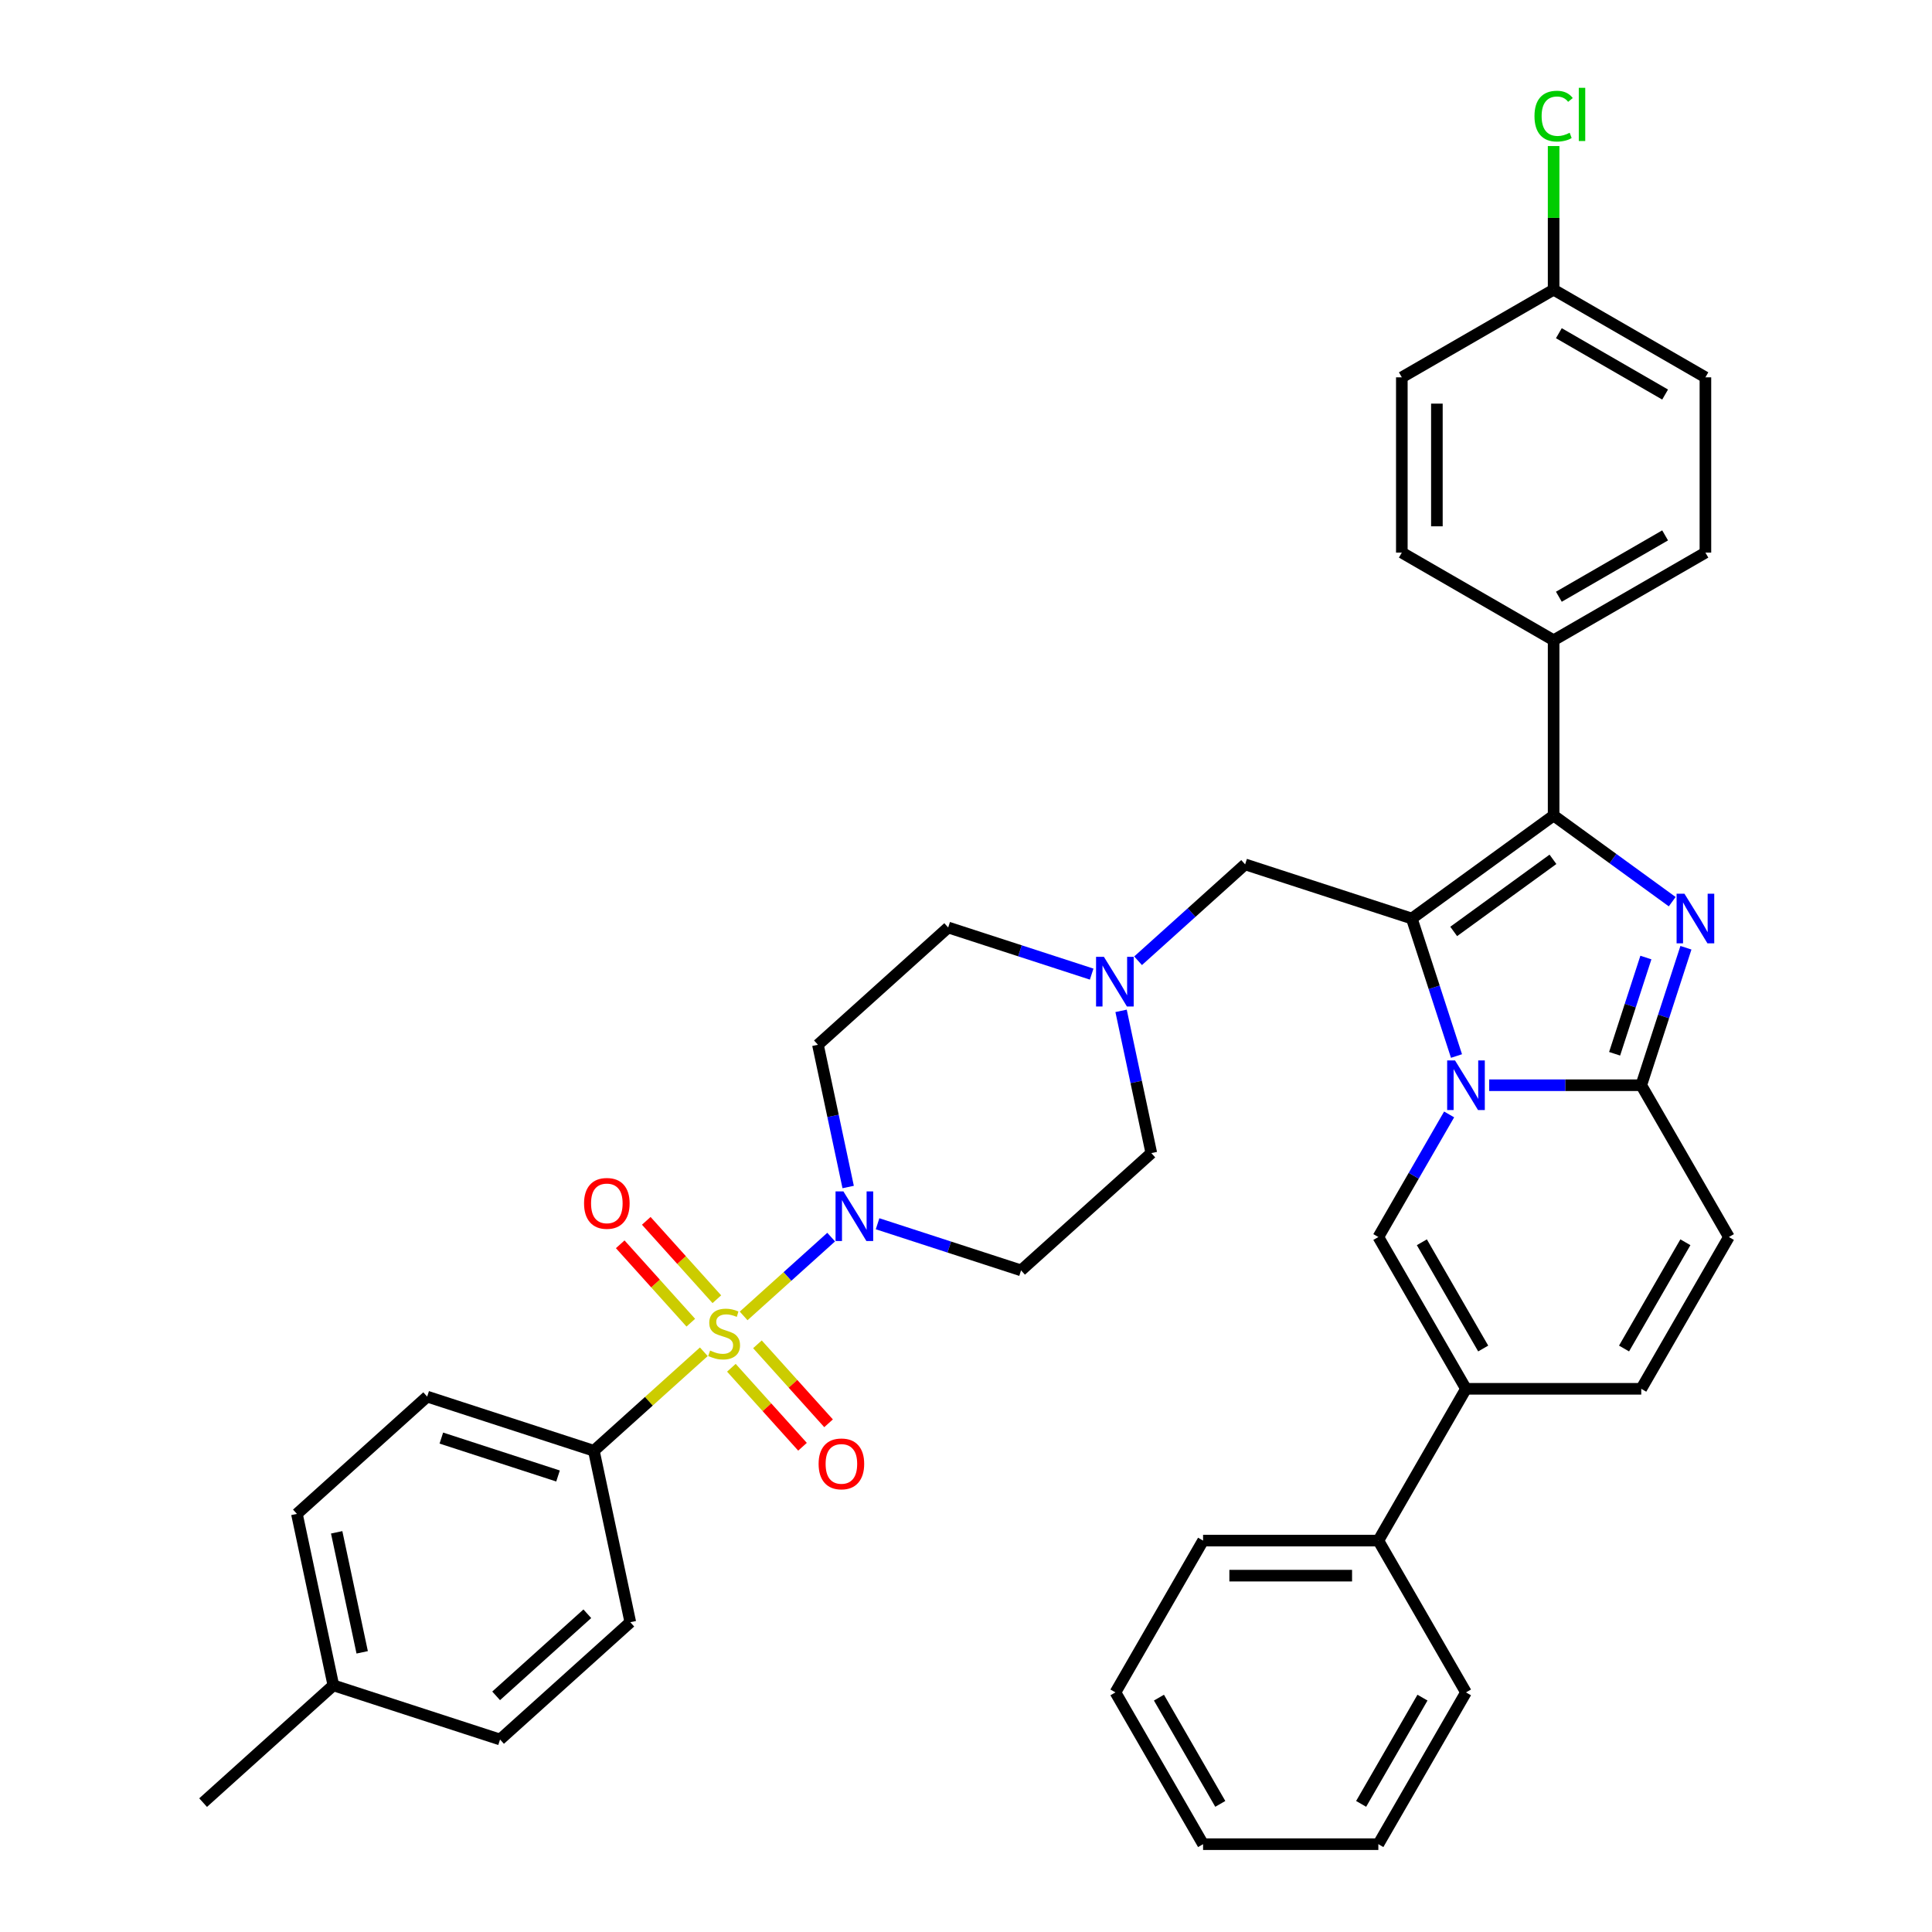 <?xml version='1.0' encoding='iso-8859-1'?>
<svg version='1.1' baseProfile='full'
              xmlns='http://www.w3.org/2000/svg'
                      xmlns:rdkit='http://www.rdkit.org/xml'
                      xmlns:xlink='http://www.w3.org/1999/xlink'
                  xml:space='preserve'
width='1000px' height='1000px' viewBox='0 0 1000 1000'>
<!-- END OF HEADER -->
<rect style='opacity:1.0;fill:#FFFFFF;stroke:none' width='1000' height='1000' x='0' y='0'> </rect>
<path class='bond-0' d='M 565.047,504.2 L 527.912,492.134' style='fill:none;fill-rule:evenodd;stroke:#0000FF;stroke-width:6px;stroke-linecap:butt;stroke-linejoin:miter;stroke-opacity:1' />
<path class='bond-0' d='M 527.912,492.134 L 490.777,480.068' style='fill:none;fill-rule:evenodd;stroke:#000000;stroke-width:6px;stroke-linecap:butt;stroke-linejoin:miter;stroke-opacity:1' />
<path class='bond-1' d='M 580.271,523.217 L 588.095,560.029' style='fill:none;fill-rule:evenodd;stroke:#0000FF;stroke-width:6px;stroke-linecap:butt;stroke-linejoin:miter;stroke-opacity:1' />
<path class='bond-1' d='M 588.095,560.029 L 595.92,596.841' style='fill:none;fill-rule:evenodd;stroke:#000000;stroke-width:6px;stroke-linecap:butt;stroke-linejoin:miter;stroke-opacity:1' />
<path class='bond-2' d='M 589.069,497.288 L 616.773,472.343' style='fill:none;fill-rule:evenodd;stroke:#0000FF;stroke-width:6px;stroke-linecap:butt;stroke-linejoin:miter;stroke-opacity:1' />
<path class='bond-2' d='M 616.773,472.343 L 644.477,447.399' style='fill:none;fill-rule:evenodd;stroke:#000000;stroke-width:6px;stroke-linecap:butt;stroke-linejoin:miter;stroke-opacity:1' />
<path class='bond-3' d='M 454.232,633.413 L 491.367,645.479' style='fill:none;fill-rule:evenodd;stroke:#0000FF;stroke-width:6px;stroke-linecap:butt;stroke-linejoin:miter;stroke-opacity:1' />
<path class='bond-3' d='M 491.367,645.479 L 528.501,657.545' style='fill:none;fill-rule:evenodd;stroke:#000000;stroke-width:6px;stroke-linecap:butt;stroke-linejoin:miter;stroke-opacity:1' />
<path class='bond-4' d='M 439.008,614.397 L 431.183,577.584' style='fill:none;fill-rule:evenodd;stroke:#0000FF;stroke-width:6px;stroke-linecap:butt;stroke-linejoin:miter;stroke-opacity:1' />
<path class='bond-4' d='M 431.183,577.584 L 423.359,540.772' style='fill:none;fill-rule:evenodd;stroke:#000000;stroke-width:6px;stroke-linecap:butt;stroke-linejoin:miter;stroke-opacity:1' />
<path class='bond-5' d='M 430.209,640.326 L 407.556,660.723' style='fill:none;fill-rule:evenodd;stroke:#0000FF;stroke-width:6px;stroke-linecap:butt;stroke-linejoin:miter;stroke-opacity:1' />
<path class='bond-5' d='M 407.556,660.723 L 384.904,681.119' style='fill:none;fill-rule:evenodd;stroke:#CCCC00;stroke-width:6px;stroke-linecap:butt;stroke-linejoin:miter;stroke-opacity:1' />
<path class='bond-6' d='M 490.777,480.068 L 423.359,540.772' style='fill:none;fill-rule:evenodd;stroke:#000000;stroke-width:6px;stroke-linecap:butt;stroke-linejoin:miter;stroke-opacity:1' />
<path class='bond-7' d='M 595.92,596.841 L 528.501,657.545' style='fill:none;fill-rule:evenodd;stroke:#000000;stroke-width:6px;stroke-linecap:butt;stroke-linejoin:miter;stroke-opacity:1' />
<path class='bond-8' d='M 644.477,447.399 L 730.757,475.433' style='fill:none;fill-rule:evenodd;stroke:#000000;stroke-width:6px;stroke-linecap:butt;stroke-linejoin:miter;stroke-opacity:1' />
<path class='bond-9' d='M 364.297,699.674 L 335.84,725.296' style='fill:none;fill-rule:evenodd;stroke:#CCCC00;stroke-width:6px;stroke-linecap:butt;stroke-linejoin:miter;stroke-opacity:1' />
<path class='bond-9' d='M 335.84,725.296 L 307.384,750.919' style='fill:none;fill-rule:evenodd;stroke:#000000;stroke-width:6px;stroke-linecap:butt;stroke-linejoin:miter;stroke-opacity:1' />
<path class='bond-10' d='M 378.566,707.952 L 396.972,728.395' style='fill:none;fill-rule:evenodd;stroke:#CCCC00;stroke-width:6px;stroke-linecap:butt;stroke-linejoin:miter;stroke-opacity:1' />
<path class='bond-10' d='M 396.972,728.395 L 415.378,748.837' style='fill:none;fill-rule:evenodd;stroke:#FF0000;stroke-width:6px;stroke-linecap:butt;stroke-linejoin:miter;stroke-opacity:1' />
<path class='bond-10' d='M 392.049,695.812 L 410.456,716.254' style='fill:none;fill-rule:evenodd;stroke:#CCCC00;stroke-width:6px;stroke-linecap:butt;stroke-linejoin:miter;stroke-opacity:1' />
<path class='bond-10' d='M 410.456,716.254 L 428.862,736.696' style='fill:none;fill-rule:evenodd;stroke:#FF0000;stroke-width:6px;stroke-linecap:butt;stroke-linejoin:miter;stroke-opacity:1' />
<path class='bond-11' d='M 371.039,672.477 L 352.774,652.192' style='fill:none;fill-rule:evenodd;stroke:#CCCC00;stroke-width:6px;stroke-linecap:butt;stroke-linejoin:miter;stroke-opacity:1' />
<path class='bond-11' d='M 352.774,652.192 L 334.509,631.907' style='fill:none;fill-rule:evenodd;stroke:#FF0000;stroke-width:6px;stroke-linecap:butt;stroke-linejoin:miter;stroke-opacity:1' />
<path class='bond-11' d='M 357.555,684.618 L 339.29,664.333' style='fill:none;fill-rule:evenodd;stroke:#CCCC00;stroke-width:6px;stroke-linecap:butt;stroke-linejoin:miter;stroke-opacity:1' />
<path class='bond-11' d='M 339.29,664.333 L 321.025,644.048' style='fill:none;fill-rule:evenodd;stroke:#FF0000;stroke-width:6px;stroke-linecap:butt;stroke-linejoin:miter;stroke-opacity:1' />
<path class='bond-12' d='M 307.384,750.919 L 221.103,722.884' style='fill:none;fill-rule:evenodd;stroke:#000000;stroke-width:6px;stroke-linecap:butt;stroke-linejoin:miter;stroke-opacity:1' />
<path class='bond-12' d='M 288.835,763.97 L 228.438,744.346' style='fill:none;fill-rule:evenodd;stroke:#000000;stroke-width:6px;stroke-linecap:butt;stroke-linejoin:miter;stroke-opacity:1' />
<path class='bond-13' d='M 307.384,750.919 L 326.245,839.657' style='fill:none;fill-rule:evenodd;stroke:#000000;stroke-width:6px;stroke-linecap:butt;stroke-linejoin:miter;stroke-opacity:1' />
<path class='bond-14' d='M 894.872,640.28 L 849.512,718.846' style='fill:none;fill-rule:evenodd;stroke:#000000;stroke-width:6px;stroke-linecap:butt;stroke-linejoin:miter;stroke-opacity:1' />
<path class='bond-14' d='M 872.355,642.993 L 840.603,697.989' style='fill:none;fill-rule:evenodd;stroke:#000000;stroke-width:6px;stroke-linecap:butt;stroke-linejoin:miter;stroke-opacity:1' />
<path class='bond-15' d='M 894.872,640.28 L 849.512,561.713' style='fill:none;fill-rule:evenodd;stroke:#000000;stroke-width:6px;stroke-linecap:butt;stroke-linejoin:miter;stroke-opacity:1' />
<path class='bond-16' d='M 849.512,718.846 L 758.791,718.846' style='fill:none;fill-rule:evenodd;stroke:#000000;stroke-width:6px;stroke-linecap:butt;stroke-linejoin:miter;stroke-opacity:1' />
<path class='bond-17' d='M 758.791,718.846 L 713.431,797.413' style='fill:none;fill-rule:evenodd;stroke:#000000;stroke-width:6px;stroke-linecap:butt;stroke-linejoin:miter;stroke-opacity:1' />
<path class='bond-18' d='M 758.791,718.846 L 713.431,640.28' style='fill:none;fill-rule:evenodd;stroke:#000000;stroke-width:6px;stroke-linecap:butt;stroke-linejoin:miter;stroke-opacity:1' />
<path class='bond-18' d='M 767.7,697.989 L 735.948,642.993' style='fill:none;fill-rule:evenodd;stroke:#000000;stroke-width:6px;stroke-linecap:butt;stroke-linejoin:miter;stroke-opacity:1' />
<path class='bond-19' d='M 713.431,640.28 L 731.748,608.554' style='fill:none;fill-rule:evenodd;stroke:#000000;stroke-width:6px;stroke-linecap:butt;stroke-linejoin:miter;stroke-opacity:1' />
<path class='bond-19' d='M 731.748,608.554 L 750.065,576.827' style='fill:none;fill-rule:evenodd;stroke:#0000FF;stroke-width:6px;stroke-linecap:butt;stroke-linejoin:miter;stroke-opacity:1' />
<path class='bond-20' d='M 872.635,490.547 L 861.074,526.13' style='fill:none;fill-rule:evenodd;stroke:#0000FF;stroke-width:6px;stroke-linecap:butt;stroke-linejoin:miter;stroke-opacity:1' />
<path class='bond-20' d='M 861.074,526.13 L 849.512,561.713' style='fill:none;fill-rule:evenodd;stroke:#000000;stroke-width:6px;stroke-linecap:butt;stroke-linejoin:miter;stroke-opacity:1' />
<path class='bond-20' d='M 851.911,495.615 L 843.818,520.523' style='fill:none;fill-rule:evenodd;stroke:#0000FF;stroke-width:6px;stroke-linecap:butt;stroke-linejoin:miter;stroke-opacity:1' />
<path class='bond-20' d='M 843.818,520.523 L 835.724,545.432' style='fill:none;fill-rule:evenodd;stroke:#000000;stroke-width:6px;stroke-linecap:butt;stroke-linejoin:miter;stroke-opacity:1' />
<path class='bond-21' d='M 865.535,466.706 L 834.843,444.407' style='fill:none;fill-rule:evenodd;stroke:#0000FF;stroke-width:6px;stroke-linecap:butt;stroke-linejoin:miter;stroke-opacity:1' />
<path class='bond-21' d='M 834.843,444.407 L 804.152,422.109' style='fill:none;fill-rule:evenodd;stroke:#000000;stroke-width:6px;stroke-linecap:butt;stroke-linejoin:miter;stroke-opacity:1' />
<path class='bond-22' d='M 849.512,561.713 L 810.157,561.713' style='fill:none;fill-rule:evenodd;stroke:#000000;stroke-width:6px;stroke-linecap:butt;stroke-linejoin:miter;stroke-opacity:1' />
<path class='bond-22' d='M 810.157,561.713 L 770.803,561.713' style='fill:none;fill-rule:evenodd;stroke:#0000FF;stroke-width:6px;stroke-linecap:butt;stroke-linejoin:miter;stroke-opacity:1' />
<path class='bond-23' d='M 753.88,546.599 L 742.319,511.016' style='fill:none;fill-rule:evenodd;stroke:#0000FF;stroke-width:6px;stroke-linecap:butt;stroke-linejoin:miter;stroke-opacity:1' />
<path class='bond-23' d='M 742.319,511.016 L 730.757,475.433' style='fill:none;fill-rule:evenodd;stroke:#000000;stroke-width:6px;stroke-linecap:butt;stroke-linejoin:miter;stroke-opacity:1' />
<path class='bond-24' d='M 730.757,475.433 L 804.152,422.109' style='fill:none;fill-rule:evenodd;stroke:#000000;stroke-width:6px;stroke-linecap:butt;stroke-linejoin:miter;stroke-opacity:1' />
<path class='bond-24' d='M 752.431,482.113 L 803.807,444.786' style='fill:none;fill-rule:evenodd;stroke:#000000;stroke-width:6px;stroke-linecap:butt;stroke-linejoin:miter;stroke-opacity:1' />
<path class='bond-25' d='M 804.152,422.109 L 804.152,331.388' style='fill:none;fill-rule:evenodd;stroke:#000000;stroke-width:6px;stroke-linecap:butt;stroke-linejoin:miter;stroke-opacity:1' />
<path class='bond-26' d='M 713.431,797.413 L 622.71,797.413' style='fill:none;fill-rule:evenodd;stroke:#000000;stroke-width:6px;stroke-linecap:butt;stroke-linejoin:miter;stroke-opacity:1' />
<path class='bond-26' d='M 699.823,815.557 L 636.318,815.557' style='fill:none;fill-rule:evenodd;stroke:#000000;stroke-width:6px;stroke-linecap:butt;stroke-linejoin:miter;stroke-opacity:1' />
<path class='bond-27' d='M 713.431,797.413 L 758.791,875.979' style='fill:none;fill-rule:evenodd;stroke:#000000;stroke-width:6px;stroke-linecap:butt;stroke-linejoin:miter;stroke-opacity:1' />
<path class='bond-28' d='M 804.152,331.388 L 882.718,286.028' style='fill:none;fill-rule:evenodd;stroke:#000000;stroke-width:6px;stroke-linecap:butt;stroke-linejoin:miter;stroke-opacity:1' />
<path class='bond-28' d='M 806.864,308.871 L 861.861,277.118' style='fill:none;fill-rule:evenodd;stroke:#000000;stroke-width:6px;stroke-linecap:butt;stroke-linejoin:miter;stroke-opacity:1' />
<path class='bond-29' d='M 804.152,331.388 L 725.585,286.028' style='fill:none;fill-rule:evenodd;stroke:#000000;stroke-width:6px;stroke-linecap:butt;stroke-linejoin:miter;stroke-opacity:1' />
<path class='bond-30' d='M 882.718,286.028 L 882.718,195.307' style='fill:none;fill-rule:evenodd;stroke:#000000;stroke-width:6px;stroke-linecap:butt;stroke-linejoin:miter;stroke-opacity:1' />
<path class='bond-31' d='M 725.585,286.028 L 725.585,195.307' style='fill:none;fill-rule:evenodd;stroke:#000000;stroke-width:6px;stroke-linecap:butt;stroke-linejoin:miter;stroke-opacity:1' />
<path class='bond-31' d='M 743.729,272.42 L 743.729,208.915' style='fill:none;fill-rule:evenodd;stroke:#000000;stroke-width:6px;stroke-linecap:butt;stroke-linejoin:miter;stroke-opacity:1' />
<path class='bond-32' d='M 804.152,149.947 L 725.585,195.307' style='fill:none;fill-rule:evenodd;stroke:#000000;stroke-width:6px;stroke-linecap:butt;stroke-linejoin:miter;stroke-opacity:1' />
<path class='bond-33' d='M 804.152,149.947 L 804.152,112.769' style='fill:none;fill-rule:evenodd;stroke:#000000;stroke-width:6px;stroke-linecap:butt;stroke-linejoin:miter;stroke-opacity:1' />
<path class='bond-33' d='M 804.152,112.769 L 804.152,75.592' style='fill:none;fill-rule:evenodd;stroke:#00CC00;stroke-width:6px;stroke-linecap:butt;stroke-linejoin:miter;stroke-opacity:1' />
<path class='bond-34' d='M 804.152,149.947 L 882.718,195.307' style='fill:none;fill-rule:evenodd;stroke:#000000;stroke-width:6px;stroke-linecap:butt;stroke-linejoin:miter;stroke-opacity:1' />
<path class='bond-34' d='M 806.864,172.464 L 861.861,204.216' style='fill:none;fill-rule:evenodd;stroke:#000000;stroke-width:6px;stroke-linecap:butt;stroke-linejoin:miter;stroke-opacity:1' />
<path class='bond-35' d='M 622.71,797.413 L 577.35,875.979' style='fill:none;fill-rule:evenodd;stroke:#000000;stroke-width:6px;stroke-linecap:butt;stroke-linejoin:miter;stroke-opacity:1' />
<path class='bond-36' d='M 758.791,875.979 L 713.431,954.545' style='fill:none;fill-rule:evenodd;stroke:#000000;stroke-width:6px;stroke-linecap:butt;stroke-linejoin:miter;stroke-opacity:1' />
<path class='bond-36' d='M 736.274,878.692 L 704.522,933.688' style='fill:none;fill-rule:evenodd;stroke:#000000;stroke-width:6px;stroke-linecap:butt;stroke-linejoin:miter;stroke-opacity:1' />
<path class='bond-37' d='M 577.35,875.979 L 622.71,954.545' style='fill:none;fill-rule:evenodd;stroke:#000000;stroke-width:6px;stroke-linecap:butt;stroke-linejoin:miter;stroke-opacity:1' />
<path class='bond-37' d='M 599.867,878.692 L 631.619,933.688' style='fill:none;fill-rule:evenodd;stroke:#000000;stroke-width:6px;stroke-linecap:butt;stroke-linejoin:miter;stroke-opacity:1' />
<path class='bond-38' d='M 713.431,954.545 L 622.71,954.545' style='fill:none;fill-rule:evenodd;stroke:#000000;stroke-width:6px;stroke-linecap:butt;stroke-linejoin:miter;stroke-opacity:1' />
<path class='bond-39' d='M 221.103,722.884 L 153.684,783.588' style='fill:none;fill-rule:evenodd;stroke:#000000;stroke-width:6px;stroke-linecap:butt;stroke-linejoin:miter;stroke-opacity:1' />
<path class='bond-40' d='M 326.245,839.657 L 258.827,900.361' style='fill:none;fill-rule:evenodd;stroke:#000000;stroke-width:6px;stroke-linecap:butt;stroke-linejoin:miter;stroke-opacity:1' />
<path class='bond-40' d='M 303.992,835.279 L 256.799,877.771' style='fill:none;fill-rule:evenodd;stroke:#000000;stroke-width:6px;stroke-linecap:butt;stroke-linejoin:miter;stroke-opacity:1' />
<path class='bond-41' d='M 153.684,783.588 L 172.546,872.327' style='fill:none;fill-rule:evenodd;stroke:#000000;stroke-width:6px;stroke-linecap:butt;stroke-linejoin:miter;stroke-opacity:1' />
<path class='bond-41' d='M 174.261,793.127 L 187.465,855.243' style='fill:none;fill-rule:evenodd;stroke:#000000;stroke-width:6px;stroke-linecap:butt;stroke-linejoin:miter;stroke-opacity:1' />
<path class='bond-42' d='M 258.827,900.361 L 172.546,872.327' style='fill:none;fill-rule:evenodd;stroke:#000000;stroke-width:6px;stroke-linecap:butt;stroke-linejoin:miter;stroke-opacity:1' />
<path class='bond-43' d='M 172.546,872.327 L 105.128,933.031' style='fill:none;fill-rule:evenodd;stroke:#000000;stroke-width:6px;stroke-linecap:butt;stroke-linejoin:miter;stroke-opacity:1' />
<path  class='atom-0' d='M 571.379 495.257
L 579.798 508.865
Q 580.632 510.207, 581.975 512.639
Q 583.318 515.07, 583.39 515.215
L 583.39 495.257
L 586.801 495.257
L 586.801 520.949
L 583.281 520.949
L 574.246 506.071
Q 573.193 504.329, 572.068 502.333
Q 570.98 500.337, 570.653 499.72
L 570.653 520.949
L 567.315 520.949
L 567.315 495.257
L 571.379 495.257
' fill='#0000FF'/>
<path  class='atom-1' d='M 436.542 616.665
L 444.96 630.273
Q 445.795 631.615, 447.138 634.047
Q 448.48 636.478, 448.553 636.623
L 448.553 616.665
L 451.964 616.665
L 451.964 642.357
L 448.444 642.357
L 439.408 627.478
Q 438.356 625.737, 437.231 623.741
Q 436.142 621.745, 435.816 621.128
L 435.816 642.357
L 432.477 642.357
L 432.477 616.665
L 436.542 616.665
' fill='#0000FF'/>
<path  class='atom-7' d='M 367.544 699.033
Q 367.835 699.142, 369.032 699.65
Q 370.23 700.158, 371.536 700.484
Q 372.879 700.774, 374.185 700.774
Q 376.617 700.774, 378.032 699.613
Q 379.447 698.416, 379.447 696.347
Q 379.447 694.932, 378.721 694.061
Q 378.032 693.19, 376.943 692.719
Q 375.854 692.247, 374.04 691.702
Q 371.754 691.013, 370.375 690.36
Q 369.032 689.707, 368.053 688.328
Q 367.109 686.949, 367.109 684.626
Q 367.109 681.397, 369.286 679.401
Q 371.5 677.405, 375.854 677.405
Q 378.83 677.405, 382.205 678.82
L 381.37 681.614
Q 378.286 680.344, 375.963 680.344
Q 373.459 680.344, 372.081 681.397
Q 370.702 682.413, 370.738 684.191
Q 370.738 685.57, 371.427 686.404
Q 372.153 687.239, 373.169 687.711
Q 374.222 688.182, 375.963 688.727
Q 378.286 689.453, 379.665 690.178
Q 381.044 690.904, 382.023 692.392
Q 383.04 693.843, 383.04 696.347
Q 383.04 699.904, 380.645 701.827
Q 378.286 703.714, 374.33 703.714
Q 372.044 703.714, 370.302 703.206
Q 368.597 702.734, 366.565 701.899
L 367.544 699.033
' fill='#CCCC00'/>
<path  class='atom-13' d='M 871.867 462.587
L 880.286 476.195
Q 881.121 477.538, 882.463 479.969
Q 883.806 482.4, 883.878 482.545
L 883.878 462.587
L 887.29 462.587
L 887.29 488.279
L 883.77 488.279
L 874.734 473.401
Q 873.681 471.659, 872.557 469.663
Q 871.468 467.667, 871.141 467.05
L 871.141 488.279
L 867.803 488.279
L 867.803 462.587
L 871.867 462.587
' fill='#0000FF'/>
<path  class='atom-15' d='M 753.112 548.867
L 761.531 562.475
Q 762.366 563.818, 763.708 566.249
Q 765.051 568.681, 765.124 568.826
L 765.124 548.867
L 768.535 548.867
L 768.535 574.559
L 765.015 574.559
L 755.979 559.681
Q 754.927 557.939, 753.802 555.944
Q 752.713 553.948, 752.386 553.331
L 752.386 574.559
L 749.048 574.559
L 749.048 548.867
L 753.112 548.867
' fill='#0000FF'/>
<path  class='atom-25' d='M 794.245 60.115
Q 794.245 53.728, 797.221 50.39
Q 800.232 47.015, 805.93 47.015
Q 811.228 47.015, 814.058 50.753
L 811.663 52.712
Q 809.595 49.991, 805.93 49.991
Q 802.047 49.991, 799.978 52.603
Q 797.946 55.18, 797.946 60.115
Q 797.946 65.195, 800.051 67.808
Q 802.192 70.421, 806.329 70.421
Q 809.159 70.421, 812.462 68.715
L 813.478 71.437
Q 812.135 72.308, 810.103 72.816
Q 808.071 73.324, 805.821 73.324
Q 800.232 73.324, 797.221 69.913
Q 794.245 66.502, 794.245 60.115
' fill='#00CC00'/>
<path  class='atom-25' d='M 817.179 45.455
L 820.518 45.455
L 820.518 72.997
L 817.179 72.997
L 817.179 45.455
' fill='#00CC00'/>
<path  class='atom-31' d='M 423.712 757.706
Q 423.712 751.537, 426.761 748.089
Q 429.809 744.642, 435.506 744.642
Q 441.203 744.642, 444.252 748.089
Q 447.3 751.537, 447.3 757.706
Q 447.3 763.947, 444.215 767.504
Q 441.131 771.024, 435.506 771.024
Q 429.845 771.024, 426.761 767.504
Q 423.712 763.984, 423.712 757.706
M 435.506 768.121
Q 439.425 768.121, 441.53 765.508
Q 443.671 762.859, 443.671 757.706
Q 443.671 752.662, 441.53 750.122
Q 439.425 747.545, 435.506 747.545
Q 431.587 747.545, 429.446 750.085
Q 427.341 752.625, 427.341 757.706
Q 427.341 762.895, 429.446 765.508
Q 431.587 768.121, 435.506 768.121
' fill='#FF0000'/>
<path  class='atom-32' d='M 302.304 622.869
Q 302.304 616.7, 305.353 613.252
Q 308.401 609.805, 314.098 609.805
Q 319.795 609.805, 322.844 613.252
Q 325.892 616.7, 325.892 622.869
Q 325.892 629.11, 322.807 632.666
Q 319.723 636.186, 314.098 636.186
Q 308.437 636.186, 305.353 632.666
Q 302.304 629.146, 302.304 622.869
M 314.098 633.283
Q 318.017 633.283, 320.122 630.671
Q 322.263 628.022, 322.263 622.869
Q 322.263 617.825, 320.122 615.284
Q 318.017 612.708, 314.098 612.708
Q 310.179 612.708, 308.038 615.248
Q 305.933 617.788, 305.933 622.869
Q 305.933 628.058, 308.038 630.671
Q 310.179 633.283, 314.098 633.283
' fill='#FF0000'/>
</svg>
